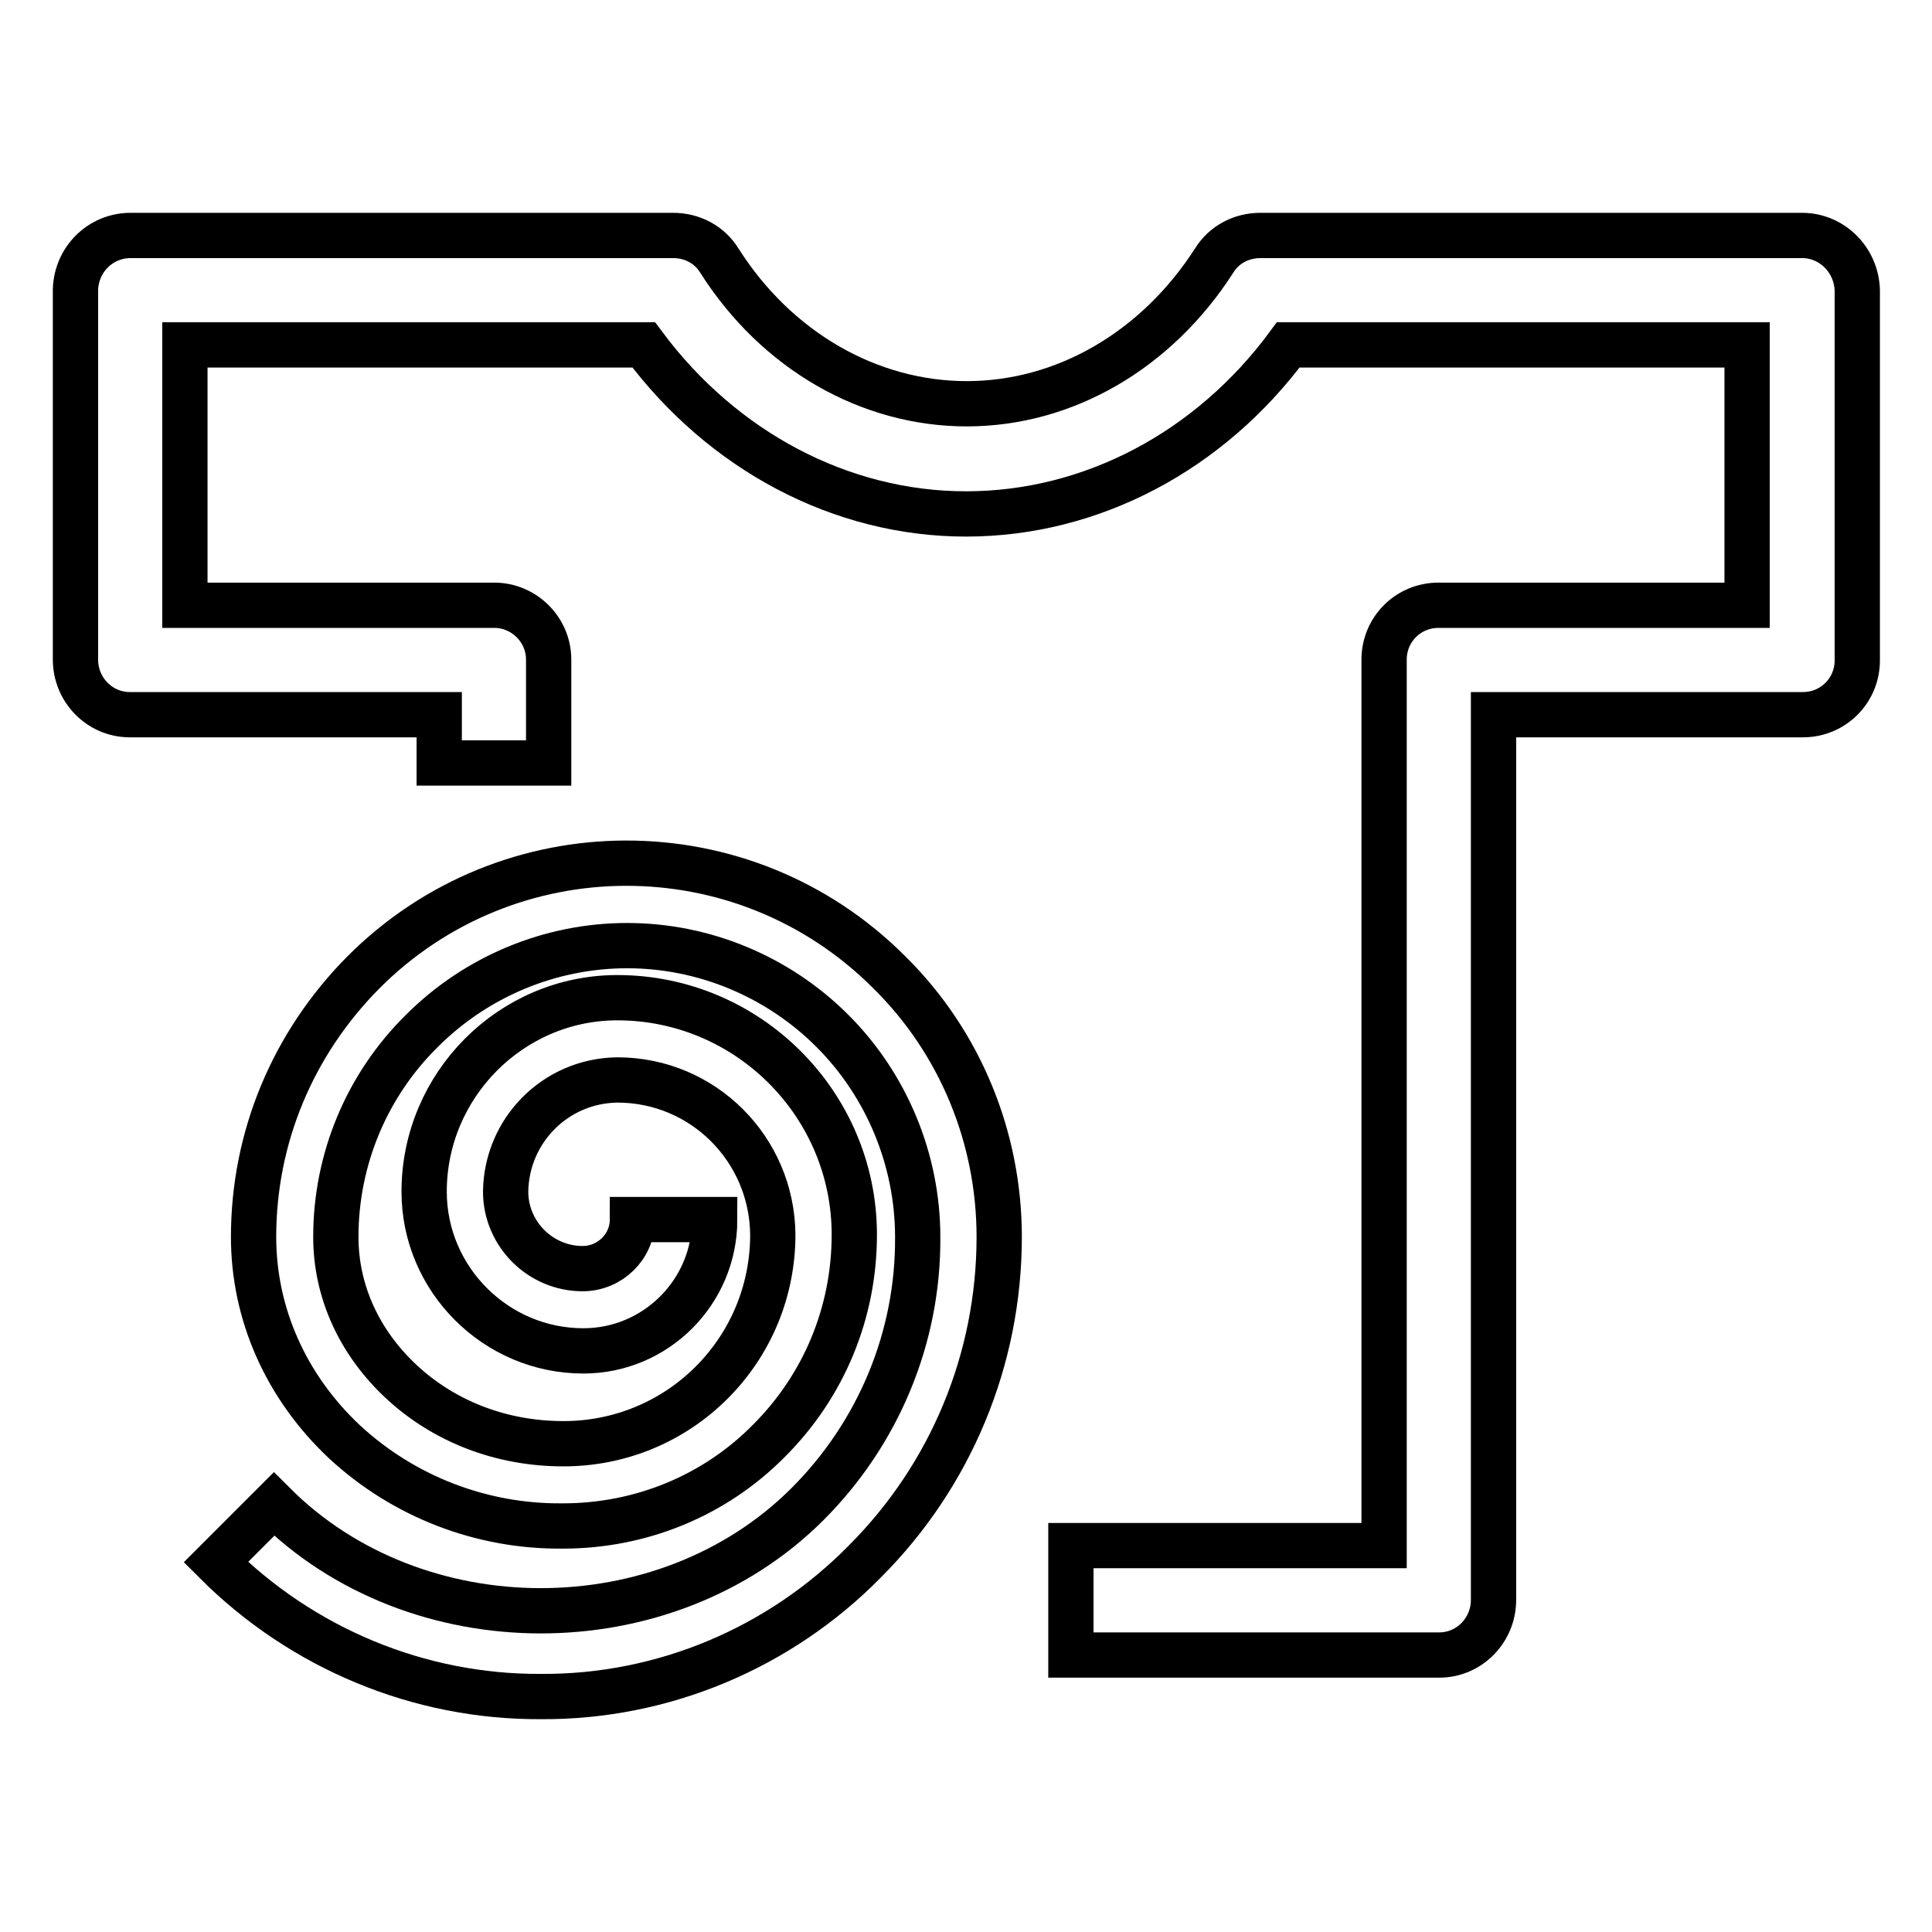 <?xml version="1.0" encoding="utf-8"?>
<!-- Svg Vector Icons : http://www.onlinewebfonts.com/icon -->
<!DOCTYPE svg PUBLIC "-//W3C//DTD SVG 1.1//EN" "http://www.w3.org/Graphics/SVG/1.1/DTD/svg11.dtd">
<svg version="1.1" xmlns="http://www.w3.org/2000/svg" xmlns:xlink="http://www.w3.org/1999/xlink" x="0px" y="0px" viewBox="0 0 256 256" enable-background="new 0 0 256 256" xml:space="preserve">
<g> <path stroke-width="6" fill-opacity="0" stroke="#000000"  d="M238.8,31.2h-71.8c-2.5,0-4.8,1.2-6.1,3.3l0,0c-7.7,12-19.9,19-32.8,19c-12.9,0-25.2-7-32.8-19 c-1.3-2.1-3.6-3.3-6.1-3.3H17.3c-4,0-7.2,3.2-7.3,7.2c0,0,0,0,0,0v49c0,4,3.2,7.3,7.2,7.3c0,0,0,0,0,0h41v6.4h14.5V87.4 c0-4-3.3-7.2-7.2-7.2h-41V45.7h60.8c10.4,14,26.1,22.4,42.7,22.4c16.6,0,32.3-8.3,42.7-22.4h60.8v34.5h-40.9c-4,0-7.2,3.2-7.2,7.2 c0,0,0,0,0,0v117.4h-41.5v14.5h48.8c4,0,7.2-3.3,7.2-7.3V94.7h41c4,0,7.2-3.2,7.2-7.2c0,0,0,0,0,0v-49 C246,34.4,242.7,31.2,238.8,31.2L238.8,31.2z"/> <path stroke-width="6" fill-opacity="0" stroke="#000000"  d="M71.7,224.8c-16.2,0.1-31.7-6.4-43.1-17.8l7.7-7.7c18.8,18.8,51.8,18.9,70.7,0c9.4-9.4,14.7-22.1,14.6-35.4 c0-10.2-4.1-20.1-11.3-27.3c-7.2-7.2-17-11.3-27.2-11.3c-10.2,0-20,4.1-27.2,11.3c-7.3,7.2-11.4,17-11.4,27.3 c0,7.2,3.1,14,8.7,19.2c5.7,5.3,13.3,8.2,21.4,8.2h0.1c7.4,0,14.4-2.9,19.6-8.1c5.2-5.2,8.1-12.2,8.1-19.6 c-0.1-11.3-9.2-20.5-20.6-20.5c-8.2,0.1-14.7,6.7-14.8,14.8c0,5.6,4.6,10.2,10.2,10.2c3.6,0,6.6-2.9,6.6-6.5h10.9 c0,9.6-7.8,17.4-17.4,17.4c-11.6,0-21.1-9.5-21.1-21.1c0-14.1,11.5-25.7,25.6-25.7c17.3,0,31.4,14.1,31.4,31.4 c0,10.3-4,20-11.3,27.3c-7.2,7.3-17,11.3-27.3,11.3h-0.1c-10.7,0.1-21-3.9-28.8-11.1c-7.8-7.3-12.1-17-12.1-27.2 c0-13.2,5.2-25.6,14.5-35c19.2-19.3,50.4-19.4,69.7-0.1c0,0,0.1,0.1,0.1,0.1c9.3,9.2,14.5,21.8,14.5,35c0,16.2-6.4,31.6-17.8,43 C103.3,218.4,87.8,224.9,71.7,224.8L71.7,224.8z"/></g>
</svg>